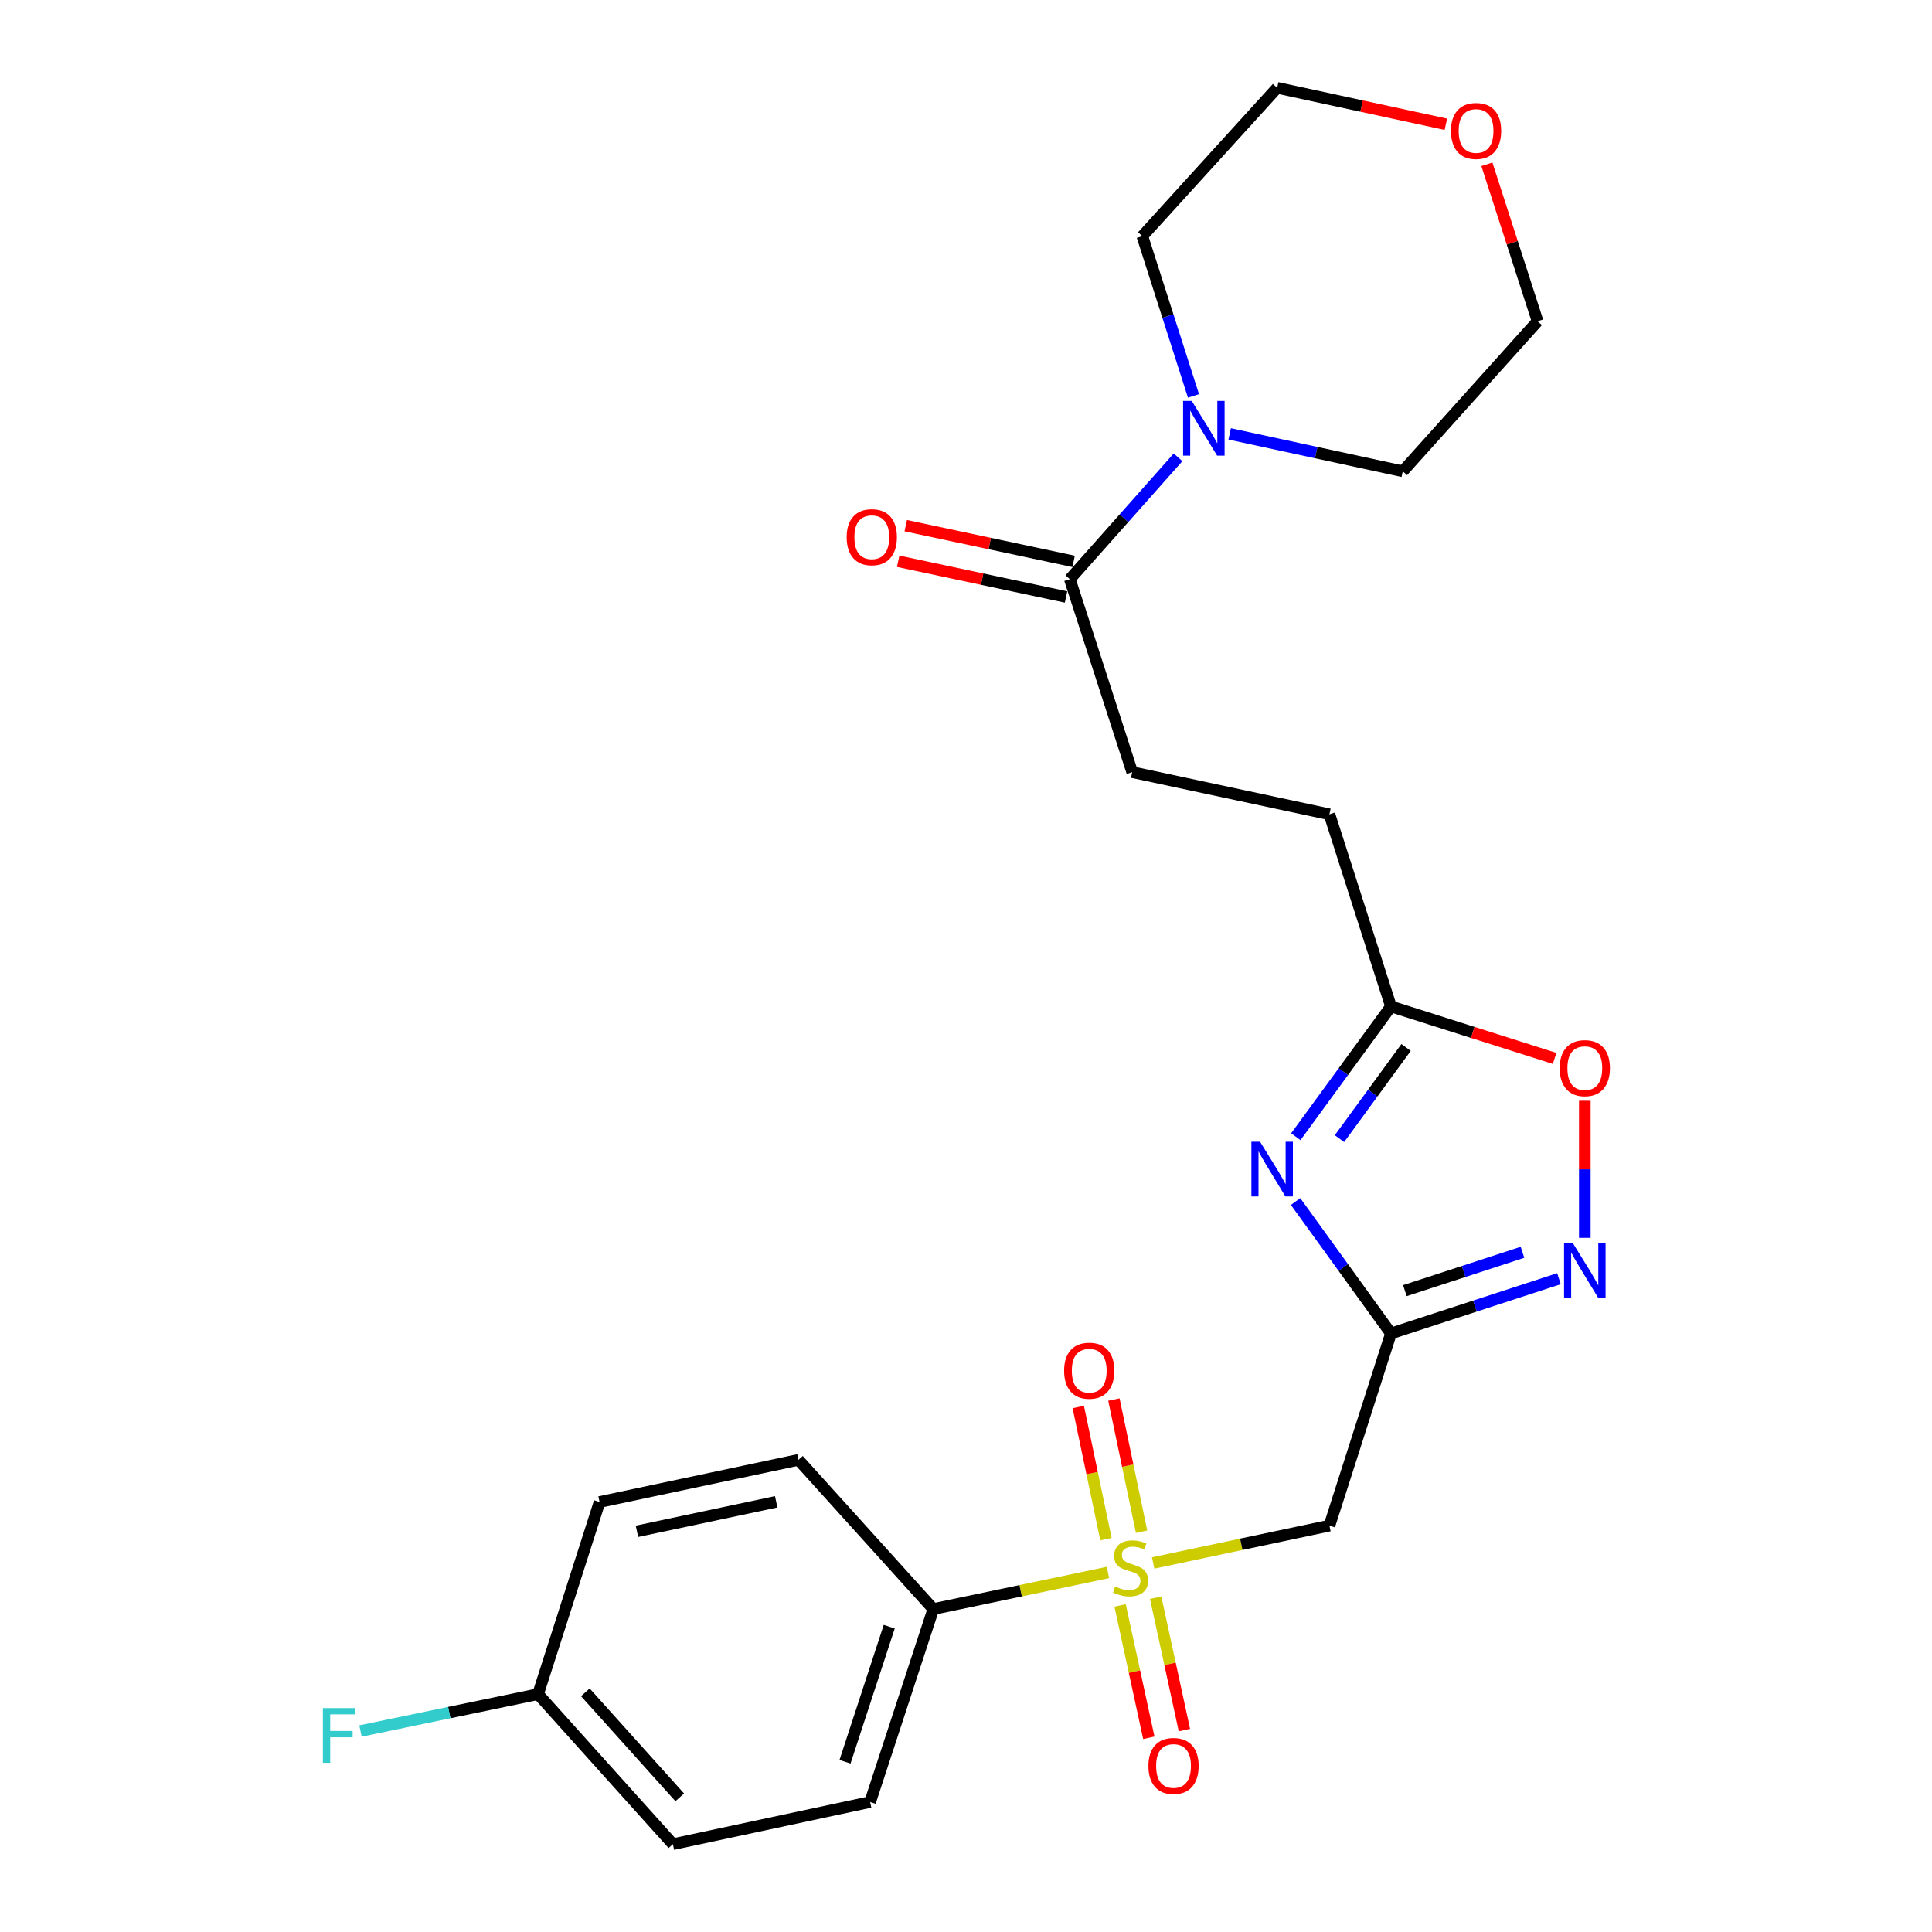 <?xml version='1.0' encoding='iso-8859-1'?>
<svg version='1.1' baseProfile='full'
              xmlns='http://www.w3.org/2000/svg'
                      xmlns:rdkit='http://www.rdkit.org/xml'
                      xmlns:xlink='http://www.w3.org/1999/xlink'
                  xml:space='preserve'
width='1000px' height='1000px' viewBox='0 0 1000 1000'>
<!-- END OF HEADER -->
<rect style='opacity:1.0;fill:#FFFFFF;stroke:none' width='1000' height='1000' x='0' y='0'> </rect>
<path class='bond-2' d='M 596.877,808.979 L 642.495,799.318' style='fill:none;fill-rule:evenodd;stroke:#CCCC00;stroke-width:6px;stroke-linecap:butt;stroke-linejoin:miter;stroke-opacity:1' />
<path class='bond-2' d='M 642.495,799.318 L 688.114,789.658' style='fill:none;fill-rule:evenodd;stroke:#000000;stroke-width:6px;stroke-linecap:butt;stroke-linejoin:miter;stroke-opacity:1' />
<path class='bond-8' d='M 573.479,813.907 L 528.278,823.375' style='fill:none;fill-rule:evenodd;stroke:#CCCC00;stroke-width:6px;stroke-linecap:butt;stroke-linejoin:miter;stroke-opacity:1' />
<path class='bond-8' d='M 528.278,823.375 L 483.077,832.842' style='fill:none;fill-rule:evenodd;stroke:#000000;stroke-width:6px;stroke-linecap:butt;stroke-linejoin:miter;stroke-opacity:1' />
<path class='bond-9' d='M 579.76,830.96 L 587.196,865.22' style='fill:none;fill-rule:evenodd;stroke:#CCCC00;stroke-width:6px;stroke-linecap:butt;stroke-linejoin:miter;stroke-opacity:1' />
<path class='bond-9' d='M 587.196,865.22 L 594.632,899.481' style='fill:none;fill-rule:evenodd;stroke:#FF0000;stroke-width:6px;stroke-linecap:butt;stroke-linejoin:miter;stroke-opacity:1' />
<path class='bond-9' d='M 598.17,826.964 L 605.607,861.224' style='fill:none;fill-rule:evenodd;stroke:#CCCC00;stroke-width:6px;stroke-linecap:butt;stroke-linejoin:miter;stroke-opacity:1' />
<path class='bond-9' d='M 605.607,861.224 L 613.043,895.485' style='fill:none;fill-rule:evenodd;stroke:#FF0000;stroke-width:6px;stroke-linecap:butt;stroke-linejoin:miter;stroke-opacity:1' />
<path class='bond-10' d='M 590.881,792.801 L 583.717,758.6' style='fill:none;fill-rule:evenodd;stroke:#CCCC00;stroke-width:6px;stroke-linecap:butt;stroke-linejoin:miter;stroke-opacity:1' />
<path class='bond-10' d='M 583.717,758.6 L 576.552,724.399' style='fill:none;fill-rule:evenodd;stroke:#FF0000;stroke-width:6px;stroke-linecap:butt;stroke-linejoin:miter;stroke-opacity:1' />
<path class='bond-10' d='M 572.442,796.664 L 565.277,762.463' style='fill:none;fill-rule:evenodd;stroke:#CCCC00;stroke-width:6px;stroke-linecap:butt;stroke-linejoin:miter;stroke-opacity:1' />
<path class='bond-10' d='M 565.277,762.463 L 558.112,728.262' style='fill:none;fill-rule:evenodd;stroke:#FF0000;stroke-width:6px;stroke-linecap:butt;stroke-linejoin:miter;stroke-opacity:1' />
<path class='bond-0' d='M 719.963,690.195 L 688.114,789.658' style='fill:none;fill-rule:evenodd;stroke:#000000;stroke-width:6px;stroke-linecap:butt;stroke-linejoin:miter;stroke-opacity:1' />
<path class='bond-1' d='M 719.963,690.195 L 695.28,656.052' style='fill:none;fill-rule:evenodd;stroke:#000000;stroke-width:6px;stroke-linecap:butt;stroke-linejoin:miter;stroke-opacity:1' />
<path class='bond-1' d='M 695.28,656.052 L 670.596,621.909' style='fill:none;fill-rule:evenodd;stroke:#0000FF;stroke-width:6px;stroke-linecap:butt;stroke-linejoin:miter;stroke-opacity:1' />
<path class='bond-3' d='M 719.963,690.195 L 763.439,676.022' style='fill:none;fill-rule:evenodd;stroke:#000000;stroke-width:6px;stroke-linecap:butt;stroke-linejoin:miter;stroke-opacity:1' />
<path class='bond-3' d='M 763.439,676.022 L 806.916,661.849' style='fill:none;fill-rule:evenodd;stroke:#0000FF;stroke-width:6px;stroke-linecap:butt;stroke-linejoin:miter;stroke-opacity:1' />
<path class='bond-3' d='M 727.167,668.032 L 757.6,658.111' style='fill:none;fill-rule:evenodd;stroke:#000000;stroke-width:6px;stroke-linecap:butt;stroke-linejoin:miter;stroke-opacity:1' />
<path class='bond-3' d='M 757.6,658.111 L 788.034,648.189' style='fill:none;fill-rule:evenodd;stroke:#0000FF;stroke-width:6px;stroke-linecap:butt;stroke-linejoin:miter;stroke-opacity:1' />
<path class='bond-4' d='M 670.71,588.358 L 695.336,554.645' style='fill:none;fill-rule:evenodd;stroke:#0000FF;stroke-width:6px;stroke-linecap:butt;stroke-linejoin:miter;stroke-opacity:1' />
<path class='bond-4' d='M 695.336,554.645 L 719.963,520.933' style='fill:none;fill-rule:evenodd;stroke:#000000;stroke-width:6px;stroke-linecap:butt;stroke-linejoin:miter;stroke-opacity:1' />
<path class='bond-4' d='M 693.311,589.357 L 710.549,565.758' style='fill:none;fill-rule:evenodd;stroke:#0000FF;stroke-width:6px;stroke-linecap:butt;stroke-linejoin:miter;stroke-opacity:1' />
<path class='bond-4' d='M 710.549,565.758 L 727.788,542.159' style='fill:none;fill-rule:evenodd;stroke:#000000;stroke-width:6px;stroke-linecap:butt;stroke-linejoin:miter;stroke-opacity:1' />
<path class='bond-7' d='M 820.294,640.71 L 820.294,605.225' style='fill:none;fill-rule:evenodd;stroke:#0000FF;stroke-width:6px;stroke-linecap:butt;stroke-linejoin:miter;stroke-opacity:1' />
<path class='bond-7' d='M 820.294,605.225 L 820.294,569.74' style='fill:none;fill-rule:evenodd;stroke:#FF0000;stroke-width:6px;stroke-linecap:butt;stroke-linejoin:miter;stroke-opacity:1' />
<path class='bond-16' d='M 719.963,520.933 L 688.114,421.481' style='fill:none;fill-rule:evenodd;stroke:#000000;stroke-width:6px;stroke-linecap:butt;stroke-linejoin:miter;stroke-opacity:1' />
<path class='bond-26' d='M 719.963,520.933 L 762.313,534.376' style='fill:none;fill-rule:evenodd;stroke:#000000;stroke-width:6px;stroke-linecap:butt;stroke-linejoin:miter;stroke-opacity:1' />
<path class='bond-26' d='M 762.313,534.376 L 804.662,547.82' style='fill:none;fill-rule:evenodd;stroke:#FF0000;stroke-width:6px;stroke-linecap:butt;stroke-linejoin:miter;stroke-opacity:1' />
<path class='bond-5' d='M 609.756,236.719 L 581.751,268.248' style='fill:none;fill-rule:evenodd;stroke:#0000FF;stroke-width:6px;stroke-linecap:butt;stroke-linejoin:miter;stroke-opacity:1' />
<path class='bond-5' d='M 581.751,268.248 L 553.746,299.778' style='fill:none;fill-rule:evenodd;stroke:#000000;stroke-width:6px;stroke-linecap:butt;stroke-linejoin:miter;stroke-opacity:1' />
<path class='bond-21' d='M 636.481,224.579 L 681.278,234.265' style='fill:none;fill-rule:evenodd;stroke:#0000FF;stroke-width:6px;stroke-linecap:butt;stroke-linejoin:miter;stroke-opacity:1' />
<path class='bond-21' d='M 681.278,234.265 L 726.075,243.95' style='fill:none;fill-rule:evenodd;stroke:#000000;stroke-width:6px;stroke-linecap:butt;stroke-linejoin:miter;stroke-opacity:1' />
<path class='bond-22' d='M 617.738,204.917 L 604.503,163.577' style='fill:none;fill-rule:evenodd;stroke:#0000FF;stroke-width:6px;stroke-linecap:butt;stroke-linejoin:miter;stroke-opacity:1' />
<path class='bond-22' d='M 604.503,163.577 L 591.268,122.236' style='fill:none;fill-rule:evenodd;stroke:#000000;stroke-width:6px;stroke-linecap:butt;stroke-linejoin:miter;stroke-opacity:1' />
<path class='bond-6' d='M 553.746,299.778 L 586.024,399.669' style='fill:none;fill-rule:evenodd;stroke:#000000;stroke-width:6px;stroke-linecap:butt;stroke-linejoin:miter;stroke-opacity:1' />
<path class='bond-11' d='M 555.706,290.564 L 512.263,281.32' style='fill:none;fill-rule:evenodd;stroke:#000000;stroke-width:6px;stroke-linecap:butt;stroke-linejoin:miter;stroke-opacity:1' />
<path class='bond-11' d='M 512.263,281.32 L 468.819,272.076' style='fill:none;fill-rule:evenodd;stroke:#FF0000;stroke-width:6px;stroke-linecap:butt;stroke-linejoin:miter;stroke-opacity:1' />
<path class='bond-11' d='M 551.786,308.991 L 508.342,299.747' style='fill:none;fill-rule:evenodd;stroke:#000000;stroke-width:6px;stroke-linecap:butt;stroke-linejoin:miter;stroke-opacity:1' />
<path class='bond-11' d='M 508.342,299.747 L 464.898,290.503' style='fill:none;fill-rule:evenodd;stroke:#FF0000;stroke-width:6px;stroke-linecap:butt;stroke-linejoin:miter;stroke-opacity:1' />
<path class='bond-14' d='M 483.077,832.842 L 450.38,932.723' style='fill:none;fill-rule:evenodd;stroke:#000000;stroke-width:6px;stroke-linecap:butt;stroke-linejoin:miter;stroke-opacity:1' />
<path class='bond-14' d='M 460.268,841.963 L 437.38,911.88' style='fill:none;fill-rule:evenodd;stroke:#000000;stroke-width:6px;stroke-linecap:butt;stroke-linejoin:miter;stroke-opacity:1' />
<path class='bond-15' d='M 483.077,832.842 L 413.297,755.621' style='fill:none;fill-rule:evenodd;stroke:#000000;stroke-width:6px;stroke-linecap:butt;stroke-linejoin:miter;stroke-opacity:1' />
<path class='bond-12' d='M 586.024,399.669 L 688.114,421.481' style='fill:none;fill-rule:evenodd;stroke:#000000;stroke-width:6px;stroke-linecap:butt;stroke-linejoin:miter;stroke-opacity:1' />
<path class='bond-13' d='M 748.373,64.318 L 704.721,54.886' style='fill:none;fill-rule:evenodd;stroke:#FF0000;stroke-width:6px;stroke-linecap:butt;stroke-linejoin:miter;stroke-opacity:1' />
<path class='bond-13' d='M 704.721,54.886 L 661.068,45.455' style='fill:none;fill-rule:evenodd;stroke:#000000;stroke-width:6px;stroke-linecap:butt;stroke-linejoin:miter;stroke-opacity:1' />
<path class='bond-27' d='M 769.61,85.046 L 782.733,125.668' style='fill:none;fill-rule:evenodd;stroke:#FF0000;stroke-width:6px;stroke-linecap:butt;stroke-linejoin:miter;stroke-opacity:1' />
<path class='bond-27' d='M 782.733,125.668 L 795.855,166.289' style='fill:none;fill-rule:evenodd;stroke:#000000;stroke-width:6px;stroke-linecap:butt;stroke-linejoin:miter;stroke-opacity:1' />
<path class='bond-18' d='M 450.38,932.723 L 348.29,954.545' style='fill:none;fill-rule:evenodd;stroke:#000000;stroke-width:6px;stroke-linecap:butt;stroke-linejoin:miter;stroke-opacity:1' />
<path class='bond-19' d='M 413.297,755.621 L 310.329,777.443' style='fill:none;fill-rule:evenodd;stroke:#000000;stroke-width:6px;stroke-linecap:butt;stroke-linejoin:miter;stroke-opacity:1' />
<path class='bond-19' d='M 401.758,777.325 L 329.68,792.6' style='fill:none;fill-rule:evenodd;stroke:#000000;stroke-width:6px;stroke-linecap:butt;stroke-linejoin:miter;stroke-opacity:1' />
<path class='bond-17' d='M 278.49,876.885 L 310.329,777.443' style='fill:none;fill-rule:evenodd;stroke:#000000;stroke-width:6px;stroke-linecap:butt;stroke-linejoin:miter;stroke-opacity:1' />
<path class='bond-20' d='M 278.49,876.885 L 232.541,886.429' style='fill:none;fill-rule:evenodd;stroke:#000000;stroke-width:6px;stroke-linecap:butt;stroke-linejoin:miter;stroke-opacity:1' />
<path class='bond-20' d='M 232.541,886.429 L 186.591,895.973' style='fill:none;fill-rule:evenodd;stroke:#33CCCC;stroke-width:6px;stroke-linecap:butt;stroke-linejoin:miter;stroke-opacity:1' />
<path class='bond-25' d='M 278.49,876.885 L 348.29,954.545' style='fill:none;fill-rule:evenodd;stroke:#000000;stroke-width:6px;stroke-linecap:butt;stroke-linejoin:miter;stroke-opacity:1' />
<path class='bond-25' d='M 302.972,875.94 L 351.832,930.303' style='fill:none;fill-rule:evenodd;stroke:#000000;stroke-width:6px;stroke-linecap:butt;stroke-linejoin:miter;stroke-opacity:1' />
<path class='bond-23' d='M 726.075,243.95 L 795.855,166.289' style='fill:none;fill-rule:evenodd;stroke:#000000;stroke-width:6px;stroke-linecap:butt;stroke-linejoin:miter;stroke-opacity:1' />
<path class='bond-24' d='M 591.268,122.236 L 661.068,45.455' style='fill:none;fill-rule:evenodd;stroke:#000000;stroke-width:6px;stroke-linecap:butt;stroke-linejoin:miter;stroke-opacity:1' />
<path  class='atom-0' d='M 577.166 821.179
Q 577.486 821.299, 578.806 821.859
Q 580.126 822.419, 581.566 822.779
Q 583.046 823.099, 584.486 823.099
Q 587.166 823.099, 588.726 821.819
Q 590.286 820.499, 590.286 818.219
Q 590.286 816.659, 589.486 815.699
Q 588.726 814.739, 587.526 814.219
Q 586.326 813.699, 584.326 813.099
Q 581.806 812.339, 580.286 811.619
Q 578.806 810.899, 577.726 809.379
Q 576.686 807.859, 576.686 805.299
Q 576.686 801.739, 579.086 799.539
Q 581.526 797.339, 586.326 797.339
Q 589.606 797.339, 593.326 798.899
L 592.406 801.979
Q 589.006 800.579, 586.446 800.579
Q 583.686 800.579, 582.166 801.739
Q 580.646 802.859, 580.686 804.819
Q 580.686 806.339, 581.446 807.259
Q 582.246 808.179, 583.366 808.699
Q 584.526 809.219, 586.446 809.819
Q 589.006 810.619, 590.526 811.419
Q 592.046 812.219, 593.126 813.859
Q 594.246 815.459, 594.246 818.219
Q 594.246 822.139, 591.606 824.259
Q 589.006 826.339, 584.646 826.339
Q 582.126 826.339, 580.206 825.779
Q 578.326 825.259, 576.086 824.339
L 577.166 821.179
' fill='#CCCC00'/>
<path  class='atom-2' d='M 652.202 590.965
L 661.482 605.965
Q 662.402 607.445, 663.882 610.125
Q 665.362 612.805, 665.442 612.965
L 665.442 590.965
L 669.202 590.965
L 669.202 619.285
L 665.322 619.285
L 655.362 602.885
Q 654.202 600.965, 652.962 598.765
Q 651.762 596.565, 651.402 595.885
L 651.402 619.285
L 647.722 619.285
L 647.722 590.965
L 652.202 590.965
' fill='#0000FF'/>
<path  class='atom-4' d='M 814.034 643.328
L 823.314 658.328
Q 824.234 659.808, 825.714 662.488
Q 827.194 665.168, 827.274 665.328
L 827.274 643.328
L 831.034 643.328
L 831.034 671.648
L 827.154 671.648
L 817.194 655.248
Q 816.034 653.328, 814.794 651.128
Q 813.594 648.928, 813.234 648.248
L 813.234 671.648
L 809.554 671.648
L 809.554 643.328
L 814.034 643.328
' fill='#0000FF'/>
<path  class='atom-6' d='M 616.847 207.528
L 626.127 222.528
Q 627.047 224.008, 628.527 226.688
Q 630.007 229.368, 630.087 229.528
L 630.087 207.528
L 633.847 207.528
L 633.847 235.848
L 629.967 235.848
L 620.007 219.448
Q 618.847 217.528, 617.607 215.328
Q 616.407 213.128, 616.047 212.448
L 616.047 235.848
L 612.367 235.848
L 612.367 207.528
L 616.847 207.528
' fill='#0000FF'/>
<path  class='atom-8' d='M 807.294 552.862
Q 807.294 546.062, 810.654 542.262
Q 814.014 538.462, 820.294 538.462
Q 826.574 538.462, 829.934 542.262
Q 833.294 546.062, 833.294 552.862
Q 833.294 559.742, 829.894 563.662
Q 826.494 567.542, 820.294 567.542
Q 814.054 567.542, 810.654 563.662
Q 807.294 559.782, 807.294 552.862
M 820.294 564.342
Q 824.614 564.342, 826.934 561.462
Q 829.294 558.542, 829.294 552.862
Q 829.294 547.302, 826.934 544.502
Q 824.614 541.662, 820.294 541.662
Q 815.974 541.662, 813.614 544.462
Q 811.294 547.262, 811.294 552.862
Q 811.294 558.582, 813.614 561.462
Q 815.974 564.342, 820.294 564.342
' fill='#FF0000'/>
<path  class='atom-10' d='M 594.418 914.058
Q 594.418 907.258, 597.778 903.458
Q 601.138 899.658, 607.418 899.658
Q 613.698 899.658, 617.058 903.458
Q 620.418 907.258, 620.418 914.058
Q 620.418 920.938, 617.018 924.858
Q 613.618 928.738, 607.418 928.738
Q 601.178 928.738, 597.778 924.858
Q 594.418 920.978, 594.418 914.058
M 607.418 925.538
Q 611.738 925.538, 614.058 922.658
Q 616.418 919.738, 616.418 914.058
Q 616.418 908.498, 614.058 905.698
Q 611.738 902.858, 607.418 902.858
Q 603.098 902.858, 600.738 905.658
Q 598.418 908.458, 598.418 914.058
Q 598.418 919.778, 600.738 922.658
Q 603.098 925.538, 607.418 925.538
' fill='#FF0000'/>
<path  class='atom-11' d='M 550.783 709.471
Q 550.783 702.671, 554.143 698.871
Q 557.503 695.071, 563.783 695.071
Q 570.063 695.071, 573.423 698.871
Q 576.783 702.671, 576.783 709.471
Q 576.783 716.351, 573.383 720.271
Q 569.983 724.151, 563.783 724.151
Q 557.543 724.151, 554.143 720.271
Q 550.783 716.391, 550.783 709.471
M 563.783 720.951
Q 568.103 720.951, 570.423 718.071
Q 572.783 715.151, 572.783 709.471
Q 572.783 703.911, 570.423 701.111
Q 568.103 698.271, 563.783 698.271
Q 559.463 698.271, 557.103 701.071
Q 554.783 703.871, 554.783 709.471
Q 554.783 715.191, 557.103 718.071
Q 559.463 720.951, 563.783 720.951
' fill='#FF0000'/>
<path  class='atom-12' d='M 438.238 278.046
Q 438.238 271.246, 441.598 267.446
Q 444.958 263.646, 451.238 263.646
Q 457.518 263.646, 460.878 267.446
Q 464.238 271.246, 464.238 278.046
Q 464.238 284.926, 460.838 288.846
Q 457.438 292.726, 451.238 292.726
Q 444.998 292.726, 441.598 288.846
Q 438.238 284.966, 438.238 278.046
M 451.238 289.526
Q 455.558 289.526, 457.878 286.646
Q 460.238 283.726, 460.238 278.046
Q 460.238 272.486, 457.878 269.686
Q 455.558 266.846, 451.238 266.846
Q 446.918 266.846, 444.558 269.646
Q 442.238 272.446, 442.238 278.046
Q 442.238 283.766, 444.558 286.646
Q 446.918 289.526, 451.238 289.526
' fill='#FF0000'/>
<path  class='atom-14' d='M 751.006 67.776
Q 751.006 60.976, 754.366 57.176
Q 757.726 53.376, 764.006 53.376
Q 770.286 53.376, 773.646 57.176
Q 777.006 60.976, 777.006 67.776
Q 777.006 74.656, 773.606 78.576
Q 770.206 82.456, 764.006 82.456
Q 757.766 82.456, 754.366 78.576
Q 751.006 74.696, 751.006 67.776
M 764.006 79.256
Q 768.326 79.256, 770.646 76.376
Q 773.006 73.456, 773.006 67.776
Q 773.006 62.216, 770.646 59.416
Q 768.326 56.576, 764.006 56.576
Q 759.686 56.576, 757.326 59.376
Q 755.006 62.176, 755.006 67.776
Q 755.006 73.496, 757.326 76.376
Q 759.686 79.256, 764.006 79.256
' fill='#FF0000'/>
<path  class='atom-21' d='M 167.122 884.108
L 183.962 884.108
L 183.962 887.348
L 170.922 887.348
L 170.922 895.948
L 182.522 895.948
L 182.522 899.228
L 170.922 899.228
L 170.922 912.428
L 167.122 912.428
L 167.122 884.108
' fill='#33CCCC'/>
</svg>
